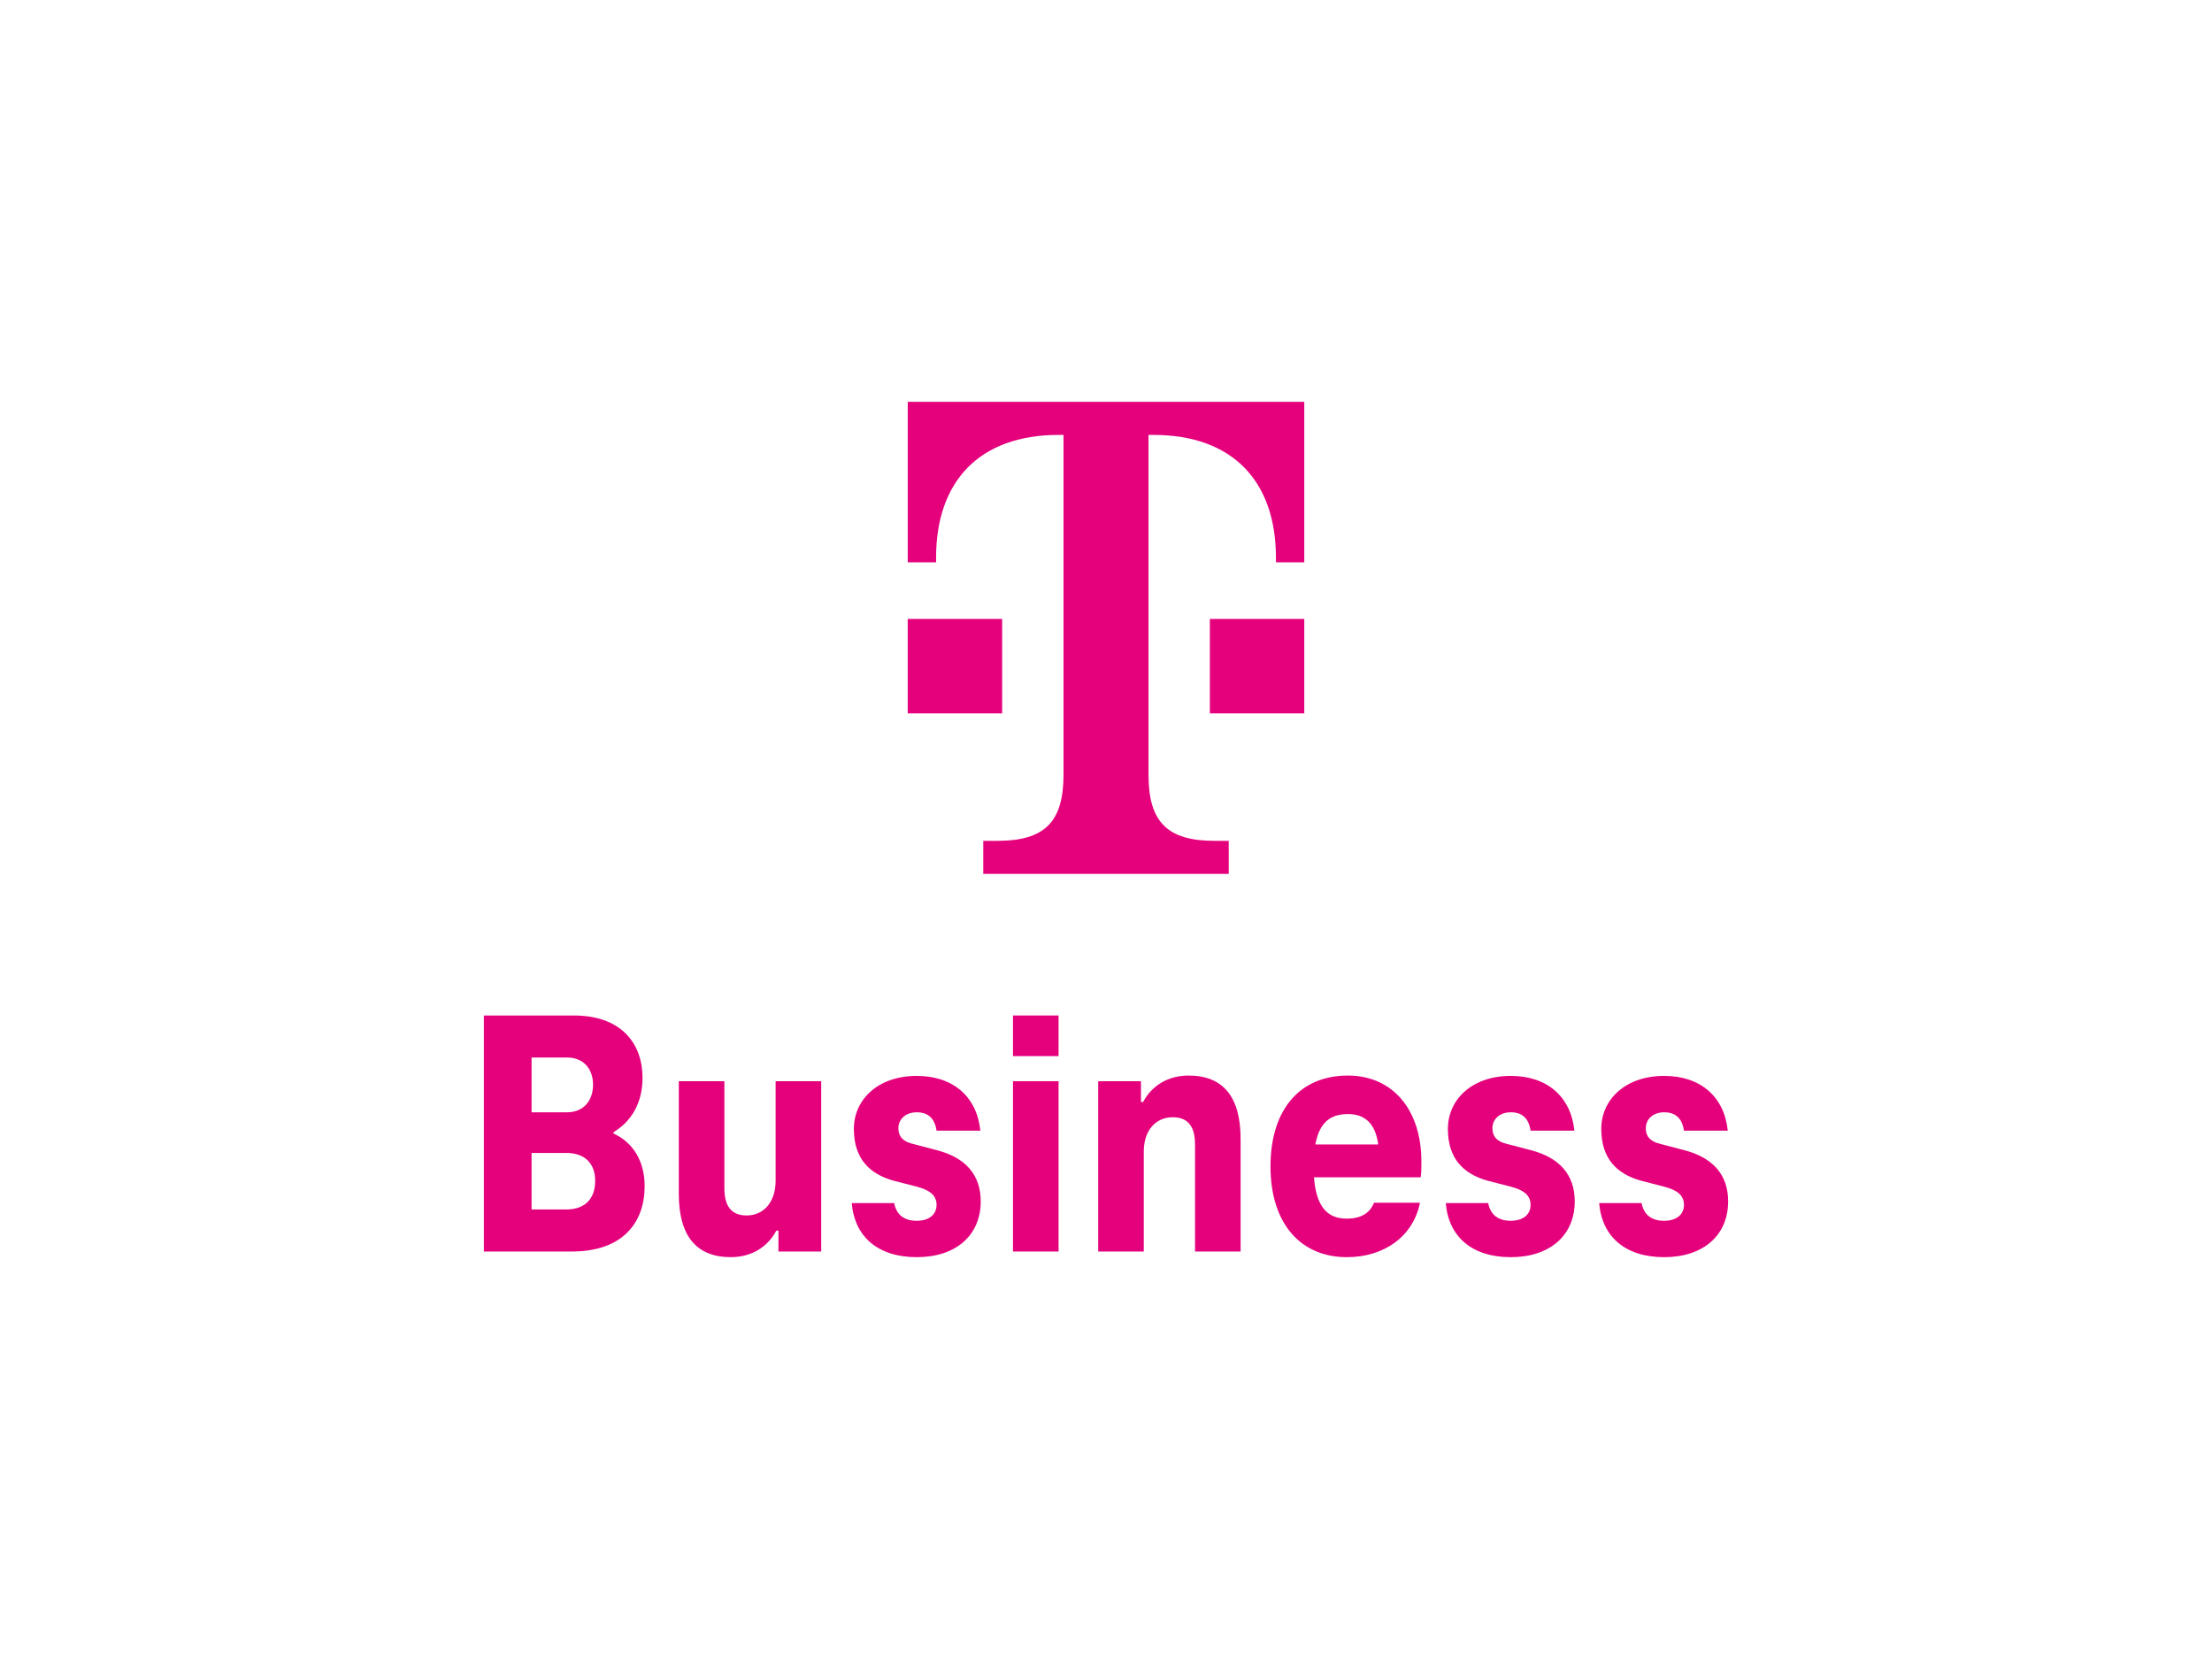 <?xml version="1.0" encoding="UTF-8"?>
<svg id="Layer_1" xmlns="http://www.w3.org/2000/svg" width="160" height="120" version="1.1" viewBox="0 0 160 120">
  <!-- Generator: Adobe Illustrator 29.5.0, SVG Export Plug-In . SVG Version: 2.1.0 Build 137)  -->
  <path d="M44.38,81.989c1.431.664,2.249,2.019,2.249,3.808,0,2.607-1.559,4.728-5.265,4.728h-6.364v-17.072h6.492c3.501,0,4.984,2.07,4.984,4.523,0,1.764-.792,3.144-2.096,3.91v.102ZM38.45,76.494v3.961h2.581c1.15,0,1.866-.818,1.866-1.993,0-1.201-.741-1.968-1.866-1.968h-2.581ZM40.955,87.484c1.354,0,2.096-.767,2.096-2.07,0-1.252-.741-2.019-2.096-2.019h-2.505v4.089h2.505Z" style="fill: #e5007c;"/>
  <path d="M49.1,86.359v-8.153h3.297v7.744c0,1.201.434,1.968,1.61,1.968,1.252,0,2.096-.997,2.096-2.505v-7.207h3.297v12.318h-3.093v-1.508h-.153c-.639,1.201-1.815,1.917-3.297,1.917-2.505,0-3.757-1.559-3.757-4.575" style="fill: #e5007c;"/>
  <path d="M61.61,87.024h3.067c.179.895.767,1.278,1.636,1.278s1.431-.434,1.431-1.15c0-.741-.562-1.073-1.38-1.304l-1.687-.434c-1.789-.486-2.914-1.61-2.914-3.757,0-2.121,1.738-3.834,4.549-3.834,2.607,0,4.345,1.482,4.6,3.961h-3.169c-.128-.894-.613-1.329-1.431-1.329s-1.329.511-1.329,1.15.383.997,1.099,1.15l1.661.435c2.096.537,3.195,1.789,3.195,3.706,0,2.454-1.789,4.038-4.626,4.038-2.786,0-4.498-1.457-4.702-3.91" style="fill: #e5007c;"/>
  <path d="M73.272,73.453h3.297v2.939h-3.297v-2.939ZM73.272,78.207h3.297v12.318h-3.297v-12.318Z" style="fill: #e5007c;"/>
  <path d="M89.736,82.372v8.153h-3.297v-7.744c0-1.201-.434-1.968-1.61-1.968-1.252,0-2.096.971-2.096,2.479v7.233h-3.297v-12.318h3.092v1.508h.153c.639-1.201,1.815-1.917,3.297-1.917,2.505,0,3.757,1.559,3.757,4.575" style="fill: #e5007c;"/>
  <path d="M102.76,85.158h-7.718c.179,2.326,1.125,2.99,2.377,2.99.997,0,1.661-.383,1.968-1.15h3.322c-.486,2.428-2.581,3.936-5.29,3.936-3.297,0-5.52-2.377-5.52-6.568,0-4.14,2.147-6.568,5.597-6.568,3.22,0,5.316,2.453,5.316,6.21,0,.434,0,.869-.051,1.15M95.144,82.781h4.549c-.23-1.661-1.099-2.198-2.198-2.198-1.201,0-2.045.537-2.351,2.198" style="fill: #e5007c;"/>
  <path d="M104.577,87.024h3.067c.179.895.767,1.278,1.636,1.278s1.431-.434,1.431-1.15c0-.741-.562-1.073-1.38-1.304l-1.687-.434c-1.789-.486-2.914-1.61-2.914-3.757,0-2.121,1.738-3.834,4.549-3.834,2.607,0,4.345,1.482,4.6,3.961h-3.169c-.128-.894-.613-1.329-1.431-1.329s-1.329.511-1.329,1.15.383.997,1.099,1.15l1.661.435c2.096.537,3.195,1.789,3.195,3.706,0,2.454-1.789,4.038-4.626,4.038-2.786,0-4.498-1.457-4.702-3.91" style="fill: #e5007c;"/>
  <path d="M115.672,87.024h3.067c.179.895.767,1.278,1.636,1.278s1.431-.434,1.431-1.15c0-.741-.562-1.073-1.38-1.304l-1.687-.434c-1.789-.486-2.914-1.61-2.914-3.757,0-2.121,1.738-3.834,4.549-3.834,2.607,0,4.345,1.482,4.6,3.961h-3.169c-.128-.894-.613-1.329-1.431-1.329s-1.329.511-1.329,1.15.383.997,1.099,1.15l1.661.435c2.096.537,3.195,1.789,3.195,3.706,0,2.454-1.789,4.038-4.626,4.038-2.786,0-4.498-1.457-4.702-3.91" style="fill: #e5007c;"/>
  <path d="M72.488,51.601h-6.829v-6.829h6.829v6.829ZM65.66,29.066v11.609h2.049v-.341c0-5.463,3.073-8.877,8.877-8.877h.341v24.584c0,3.414-1.366,4.78-4.78,4.78h-1.024v2.39h17.755v-2.39h-1.024c-3.414,0-4.78-1.366-4.78-4.78v-24.584h.341c5.804,0,8.877,3.414,8.877,8.877v.341h2.049v-11.609h-28.681ZM87.512,51.601h6.829v-6.829h-6.829v6.829Z" style="fill: #e5007c;"/>
</svg>